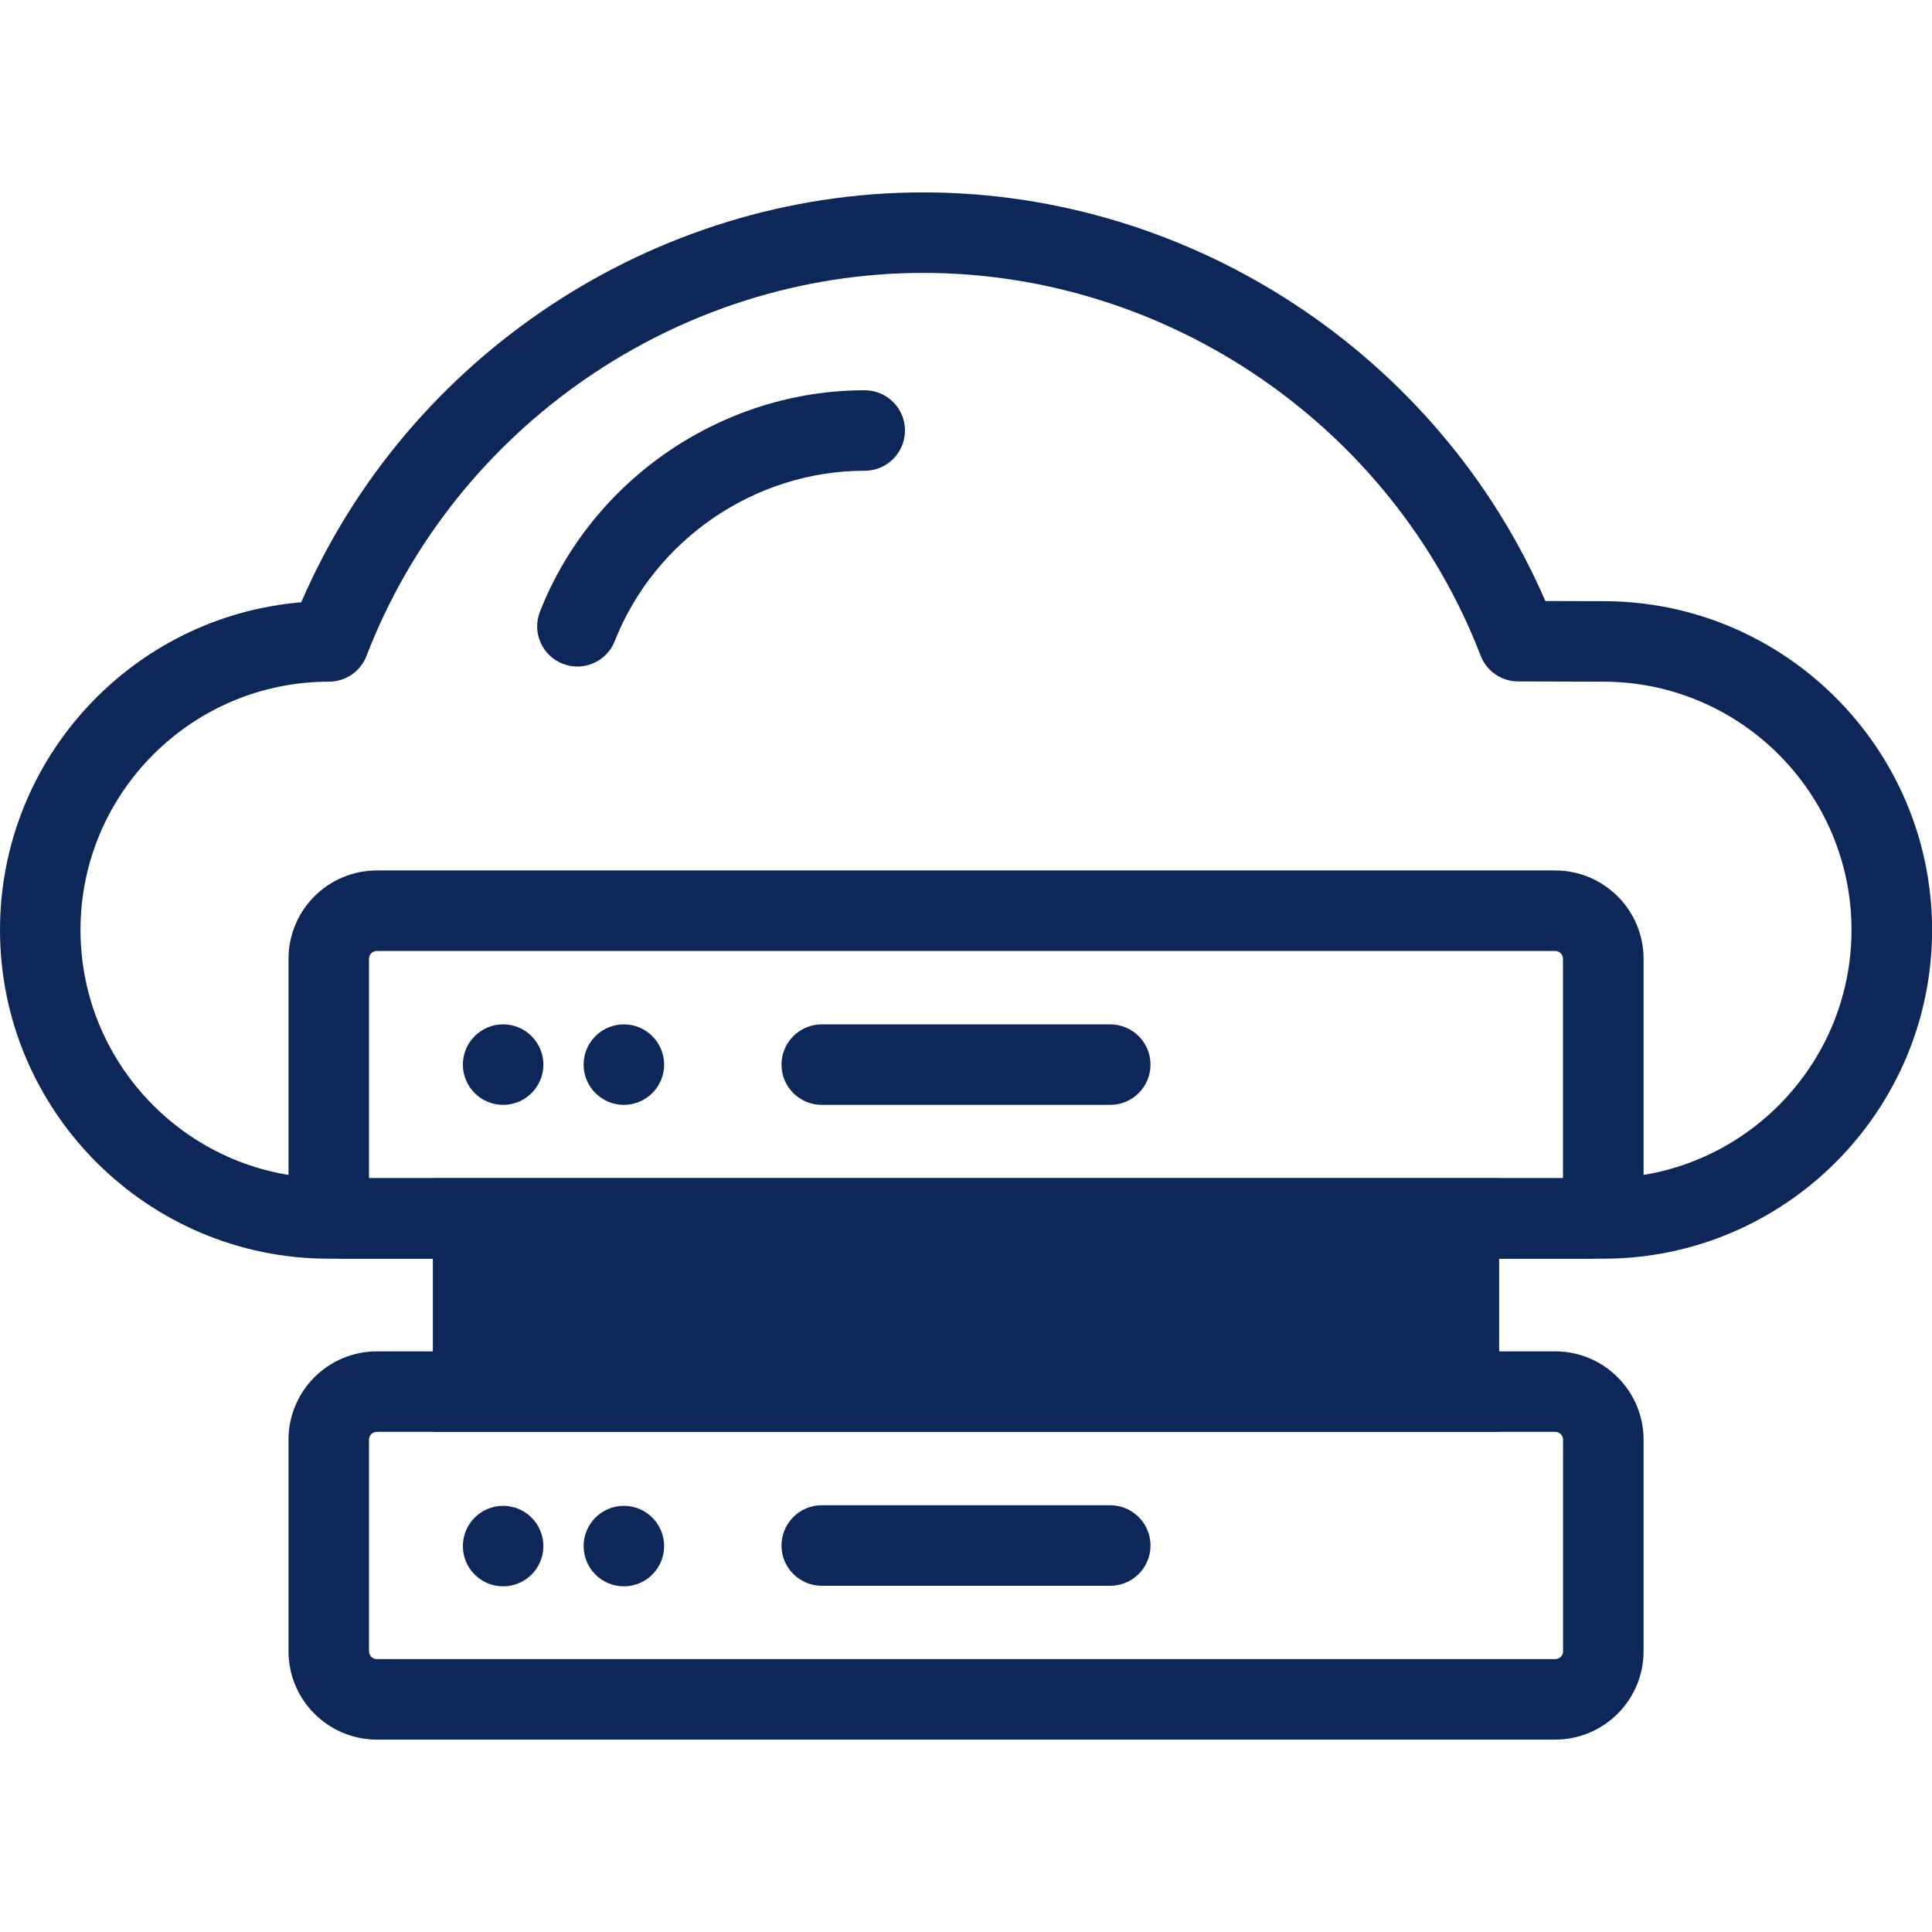 <?xml version="1.0" encoding="UTF-8"?><svg id="Icons_Outline" xmlns="http://www.w3.org/2000/svg" viewBox="0 0 24 24"><defs><style>.cls-1{fill:#0e2759;}</style></defs><path class="cls-1" d="M19.916,15.636H4.084c-2.252,0-4.084-1.833-4.084-4.084,0-2.137,1.649-3.896,3.742-4.07,1.321-3.059,4.385-5.092,7.727-5.092s6.406,2.026,7.728,5.076l.721.002c2.251,0,4.083,1.832,4.083,4.084s-1.832,4.084-4.084,4.084ZM11.469,3.39c-3.042,0-5.821,1.912-6.916,4.758-.074.193-.26.32-.467.32-1.701,0-3.086,1.383-3.086,3.084s1.384,3.084,3.084,3.084h15.832c1.7,0,3.084-1.384,3.084-3.084s-1.384-3.084-3.084-3.084l-1.057-.003c-.207,0-.392-.128-.466-.32-1.094-2.844-3.877-4.755-6.925-4.755Z"/><path class="cls-1" d="M19.318,21.61H4.682c-.605,0-1.098-.492-1.098-1.097v-2.629c0-.605.492-1.097,1.098-1.097h14.637c.605,0,1.098.492,1.098,1.097v2.629c0,.605-.492,1.097-1.098,1.097ZM4.682,17.787c-.054,0-.098.043-.098.097v2.629c0,.054.044.097.098.097h14.637c.054,0,.098-.043.098-.097v-2.629c0-.054-.044-.097-.098-.097H4.682Z"/><path class="cls-1" d="M13.792,19.699h-3.584c-.276,0-.5-.224-.5-.5s.224-.5.5-.5h3.584c.276,0,.5.224.5.5s-.224.5-.5.5Z"/><rect class="cls-1" x="5.877" y="15.136" width="12.247" height="2.151"/><path class="cls-1" d="M18.623,17.787H5.377v-3.151h13.246v3.151ZM6.377,16.787h11.246v-1.151H6.377v1.151Z"/><path class="cls-1" d="M19.736,15.636H4.264c-.375,0-.68-.305-.68-.679v-3.047c0-.605.492-1.097,1.098-1.097h14.637c.605,0,1.098.492,1.098,1.097v3.047c0,.375-.305.679-.68.679ZM4.584,14.636h14.832v-2.726c0-.054-.044-.097-.098-.097H4.682c-.054,0-.098.043-.098.097v2.726Z"/><path class="cls-1" d="M13.792,13.725h-3.584c-.276,0-.5-.224-.5-.5s.224-.5.5-.5h3.584c.276,0,.5.224.5.5s-.224.5-.5.5Z"/><path class="cls-1" d="M7.173,8.28c-.062,0-.123-.011-.184-.035-.257-.102-.383-.392-.281-.648.647-1.645,2.268-2.749,4.031-2.749h.003c.276,0,.5.224.5.5s-.224.5-.5.5h-.004c-1.355,0-2.602.85-3.101,2.115-.077.197-.266.317-.465.317Z"/><path class="cls-1" d="M6.25,19.706c.276,0,.5-.224.5-.5s-.224-.5-.5-.5-.5.224-.5.5.224.5.5.5Z"/><circle class="cls-1" cx="7.75" cy="19.206" r=".5"/><path class="cls-1" d="M6.25,13.725c.276,0,.5-.224.5-.5s-.224-.5-.5-.5-.5.224-.5.5.224.5.5.5Z"/><circle class="cls-1" cx="7.75" cy="13.225" r=".5"/></svg>